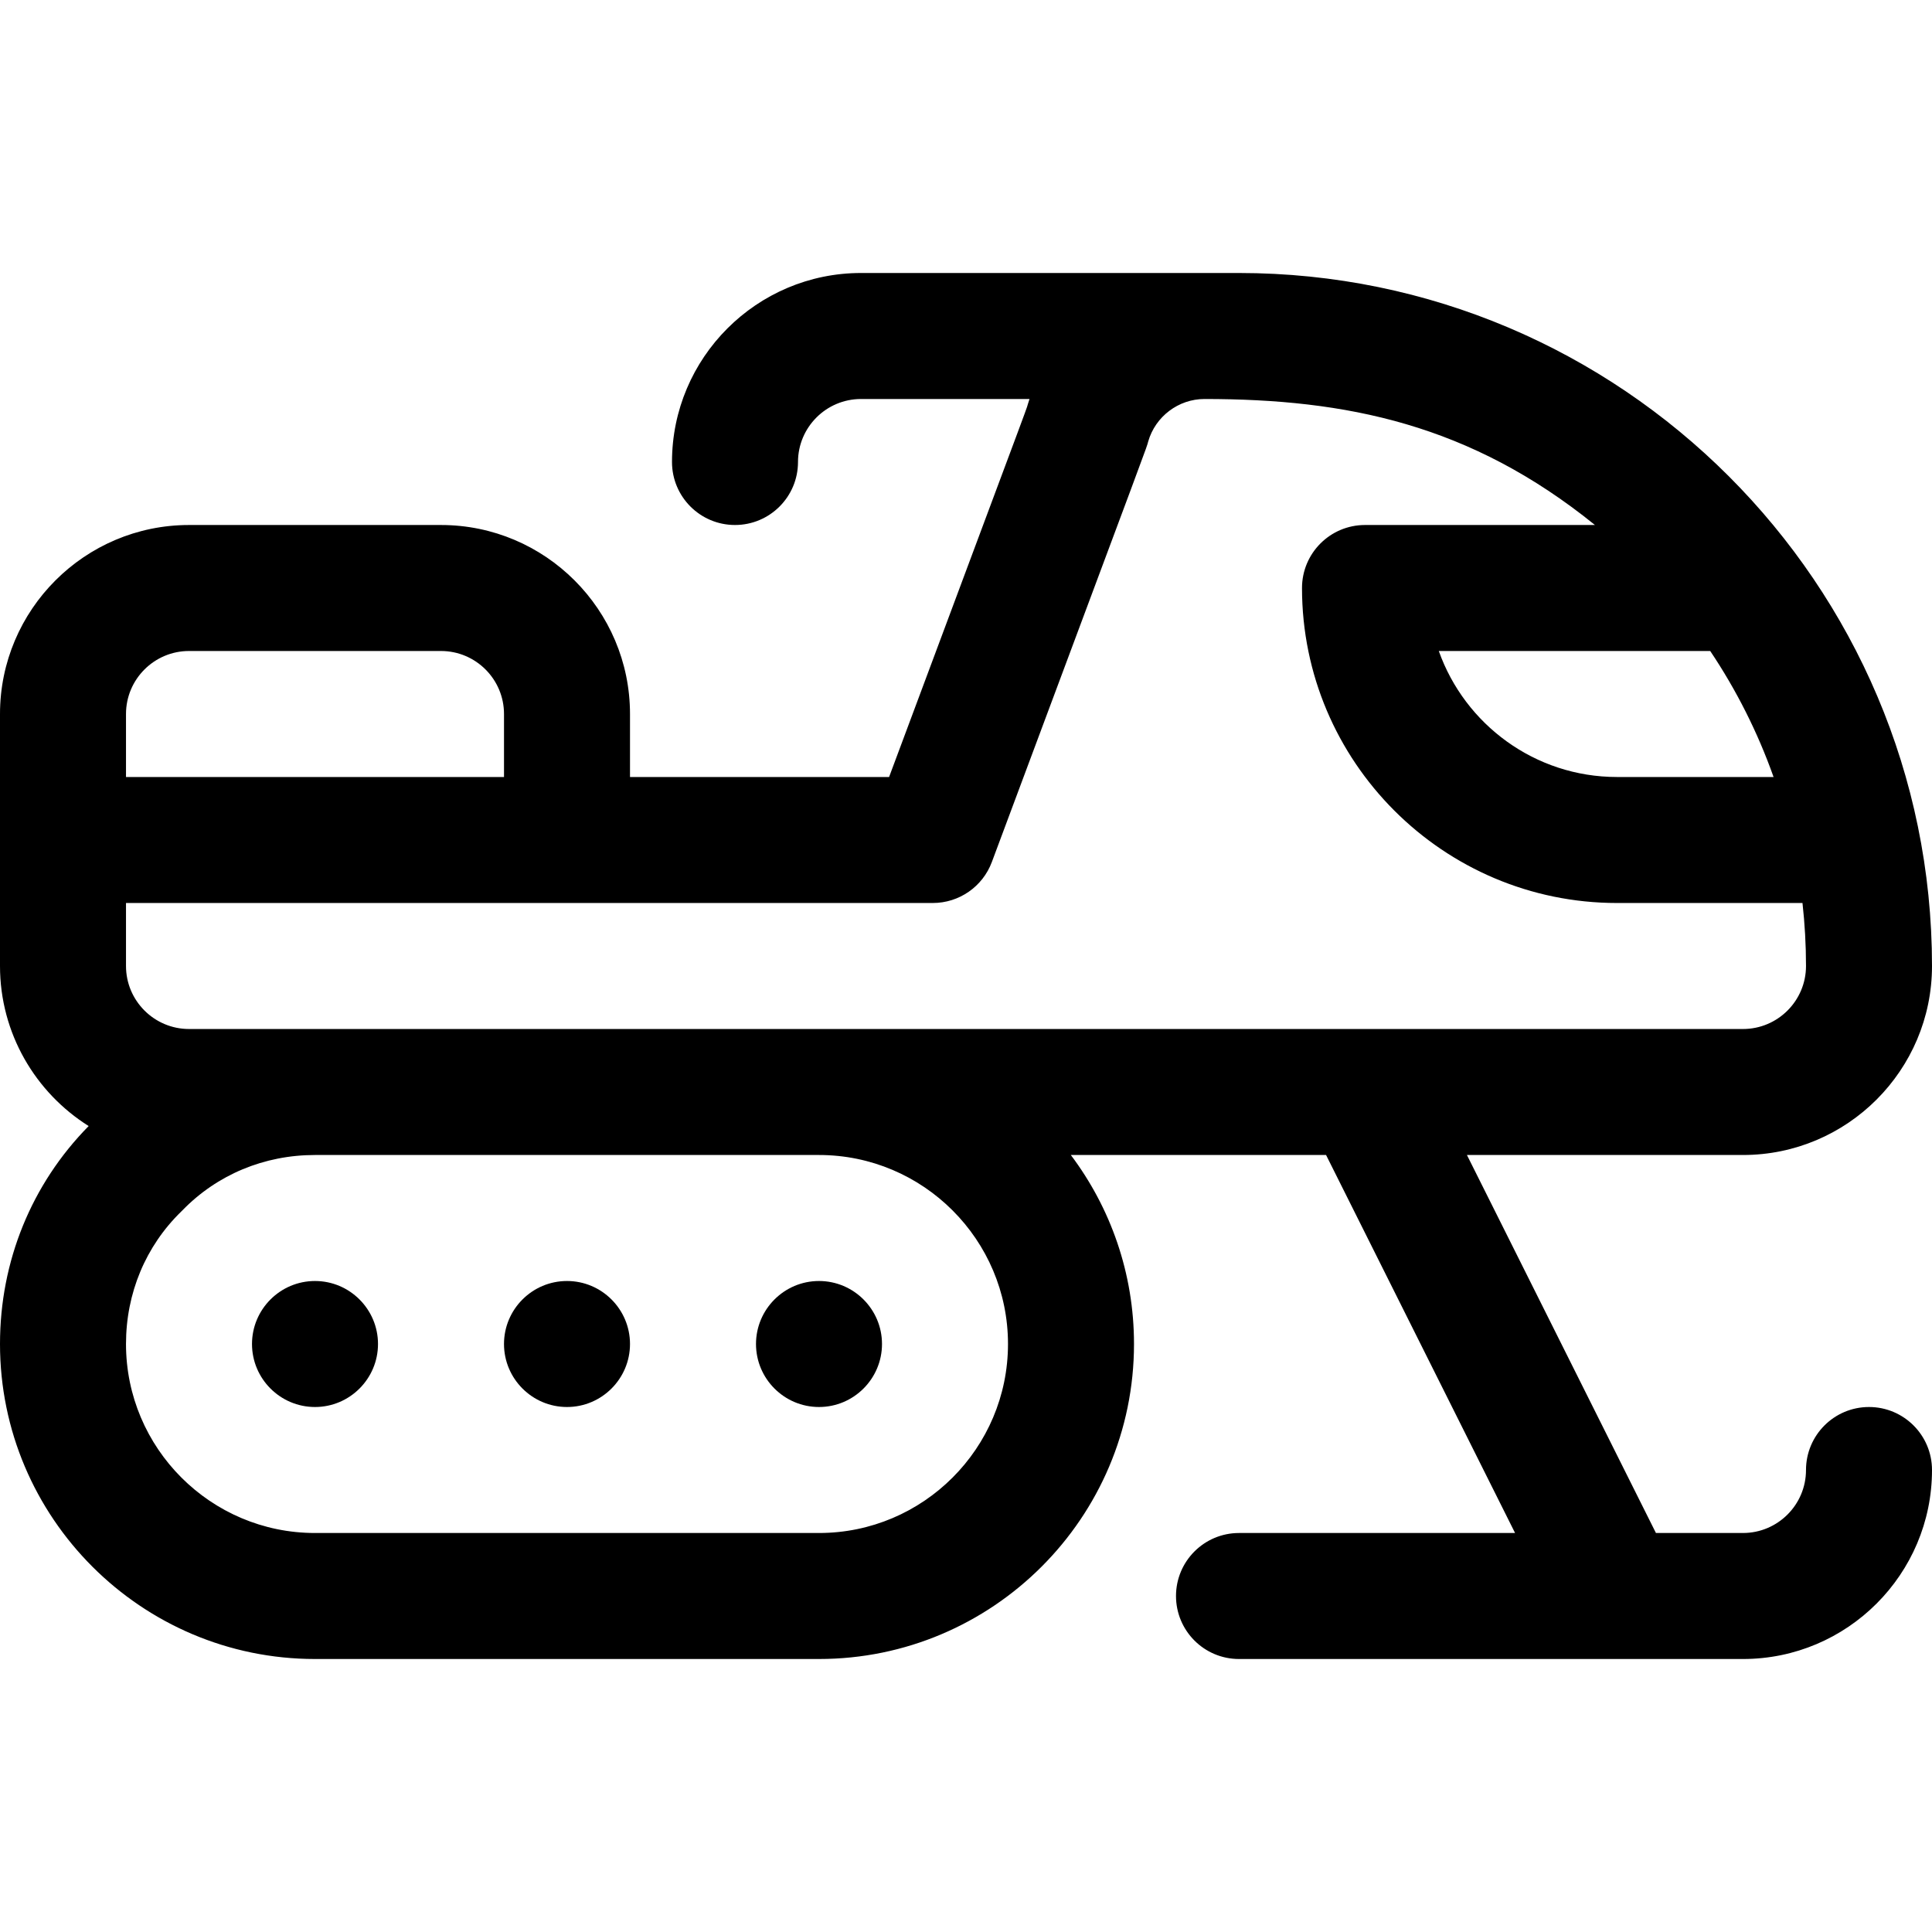 <?xml version="1.0" encoding="iso-8859-1"?>
<!-- Uploaded to: SVG Repo, www.svgrepo.com, Generator: SVG Repo Mixer Tools -->
<svg fill="#000000" height="800px" width="800px" version="1.1" id="Layer_1" xmlns="http://www.w3.org/2000/svg" xmlns:xlink="http://www.w3.org/1999/xlink" 
	 viewBox="0 0 512 512" xml:space="preserve">
<g>
	<g>
		<path d="M495.304,372.872c-9.22,0-16.696,7.477-16.696,16.698c0,9.204-7.49,16.69-16.696,16.69H438.84l-50.087-100.174h73.16
			c27.618,0,50.087-22.469,50.087-50.087c0-101.345-82.501-183.652-183.652-183.652c-10.653,0-89.145,0-100.174,0
			c-27.618,0-50.087,22.468-50.087,50.087c0,9.22,7.475,16.695,16.696,16.695c9.22,0,16.696-7.476,16.696-16.697
			c0-9.205,7.49-16.692,16.696-16.692h44.655c-2.19,6.53,6.127-15.997-37.212,100.174h-68.66v-16.696
			c0-27.618-22.469-50.087-50.087-50.087H50.087C22.469,139.131,0,161.6,0,189.218c0,7.091,0,59.906,0,66.783
			c0,17.852,9.395,33.542,23.493,42.414C8.342,313.809,0,334.24,0,356.174c0,46.03,37.448,83.478,83.478,83.478h133.565
			c46.03,0,83.478-37.448,83.478-83.478c0-18.778-6.236-36.125-16.741-50.087h67.641l50.087,100.174h-73.16
			c-9.22,0-16.696,7.475-16.696,16.696c0,9.22,7.475,16.696,16.696,16.696c11.885,0,109.053,0,133.565,0
			c27.618,0,50.087-22.467,50.087-50.087C512,380.345,504.525,372.872,495.304,372.872z M470.014,205.914h-41.492
			c-21.768,0-40.336-13.956-47.226-33.391h71.929C460.134,182.826,465.8,194.028,470.014,205.914z M33.391,189.218
			c0-9.206,7.49-16.696,16.696-16.696h66.783c9.206,0,16.696,7.49,16.696,16.696v16.696H33.391V189.218z M217.043,406.261H83.478
			c-27.618,0-50.087-22.469-50.087-50.087c0-13.454,5.202-25.925,14.649-35.116c0.11-0.107,0.217-0.214,0.324-0.324
			c9.189-9.445,21.66-14.647,35.114-14.647h133.565c27.618,0,50.087,22.469,50.087,50.087
			C267.13,383.792,244.661,406.261,217.043,406.261z M50.087,272.696c-9.206,0-16.696-7.49-16.696-16.696v-16.696h116.87h96.946
			c6.97,0,13.206-4.33,15.643-10.86c43.803-117.411,40.742-109.025,41.431-111.433c1.897-6.636,8.031-11.272,14.917-11.272
			c37.611,0,70.442,6.675,103.479,33.391h-60.937c-9.22,0-16.696,7.475-16.696,16.696c0,46.03,37.448,83.478,83.478,83.478h49.154
			c0.609,5.484,0.933,11.052,0.933,16.696c0,9.206-7.49,16.696-16.696,16.696C443.35,272.696,67.745,272.696,50.087,272.696z"/>
	</g>
</g>
<g>
	<g>
		<path d="M83.478,339.479c-9.212,0-16.696,7.5-16.696,16.696c0,9.196,7.484,16.696,16.696,16.696s16.696-7.5,16.696-16.696
			C100.174,346.979,92.69,339.479,83.478,339.479z"/>
	</g>
</g>
<g>
	<g>
		<path d="M150.261,339.479c-9.212,0-16.696,7.5-16.696,16.696c0,9.196,7.484,16.696,16.696,16.696s16.696-7.5,16.696-16.696
			C166.957,346.979,159.472,339.479,150.261,339.479z"/>
	</g>
</g>
<g>
	<g>
		<path d="M217.043,339.479c-9.212,0-16.696,7.5-16.696,16.696c0,9.196,7.484,16.696,16.696,16.696s16.696-7.5,16.696-16.696
			C233.739,346.979,226.255,339.479,217.043,339.479z"/>
	</g>
</g>
</svg>